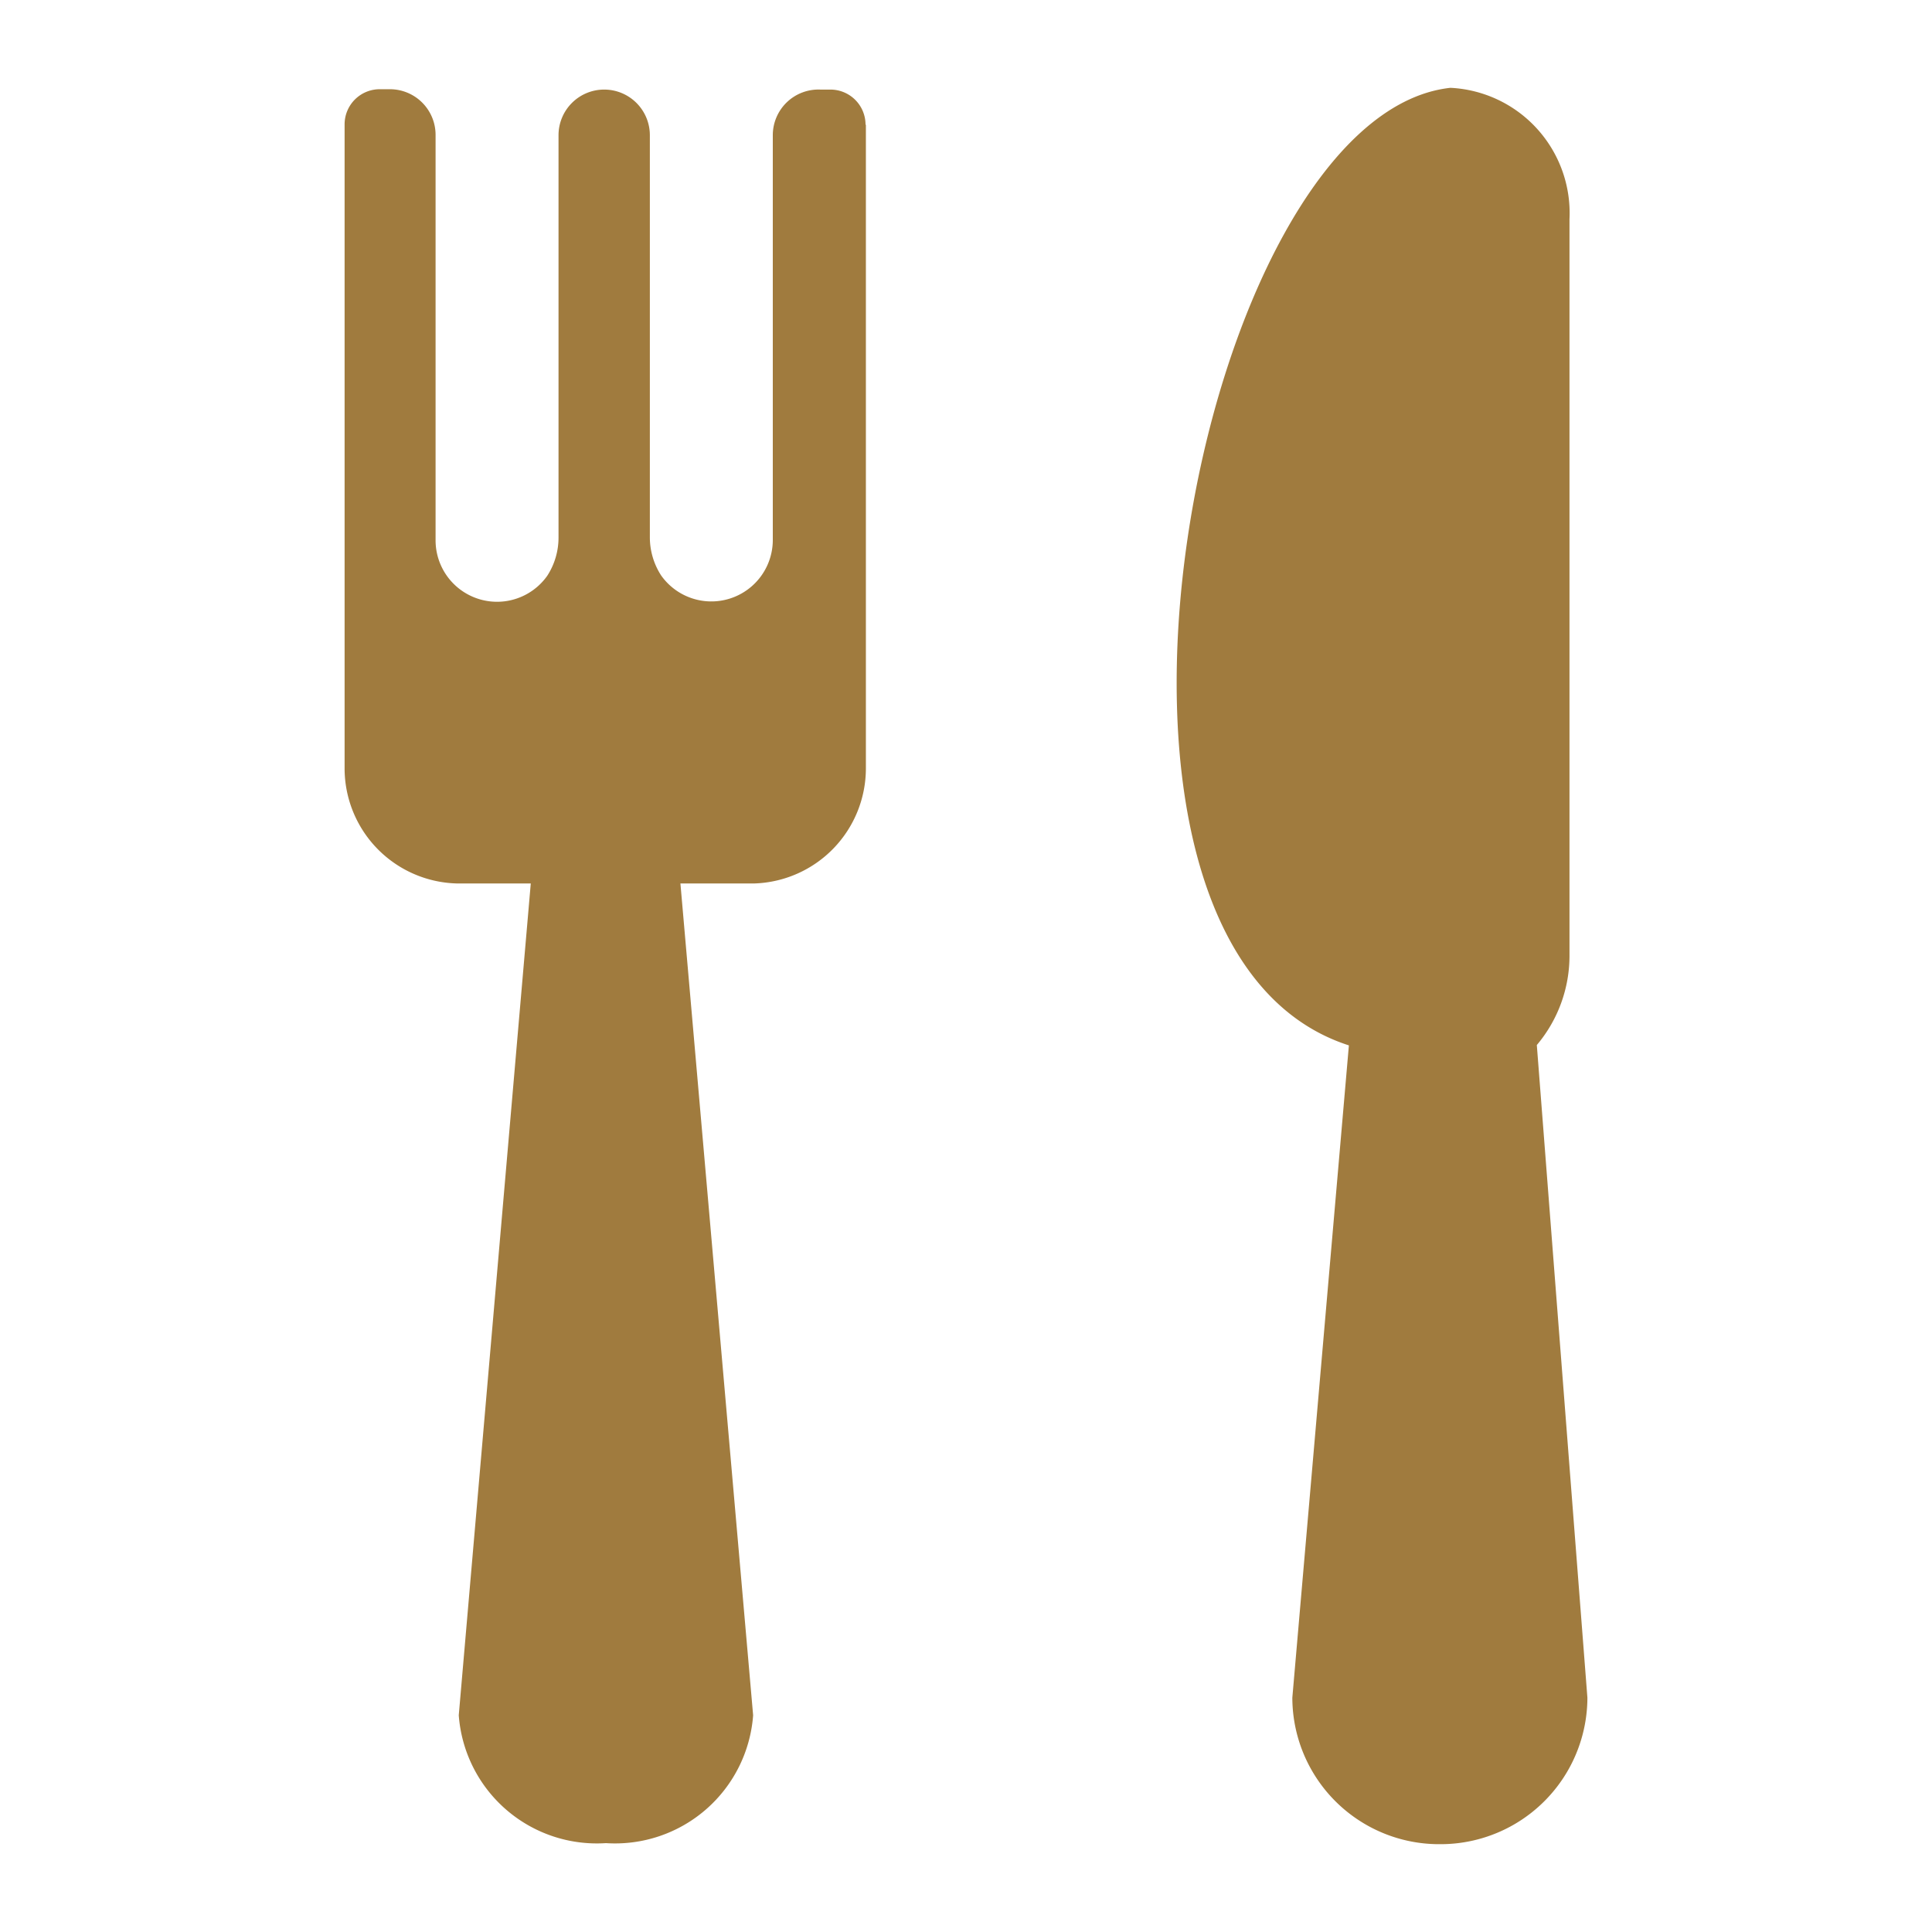 <svg xmlns="http://www.w3.org/2000/svg" data-name="Layer 1" viewBox="0 0 55 55" x="0px" y="0px" aria-hidden="true" width="55px" height="55px" style="fill:url(#CerosGradient_ida09c48c90);"><defs><linearGradient class="cerosgradient" data-cerosgradient="true" id="CerosGradient_ida09c48c90" gradientUnits="userSpaceOnUse" x1="50%" y1="100%" x2="50%" y2="0%"><stop offset="0%" stop-color="#A07B3E"/><stop offset="100%" stop-color="#A07B3E"/></linearGradient><linearGradient/></defs><title>Artboard 8 copy 2</title><path d="M24.64,3.55a1,1,0,0,0-1-1h-.29A1.3,1.3,0,0,0,22,3.84V15.38a1.75,1.75,0,0,1-3.18,1,2,2,0,0,1-.32-1.09V3.85a1.3,1.3,0,0,0-1.3-1.3h0a1.3,1.3,0,0,0-1.3,1.3V15.3a2,2,0,0,1-.32,1.09,1.75,1.75,0,0,1-3.18-1V3.84a1.3,1.3,0,0,0-1.3-1.3h-.29a1,1,0,0,0-1,1V21.87A3.28,3.28,0,0,0,13,25.15h2.11L13.06,48.83a3.94,3.94,0,0,0,4.19,3.64h0a3.94,3.94,0,0,0,4.19-3.64L19.37,25.15h2.11a3.28,3.28,0,0,0,3.17-3.28V3.55Z" style="fill:url(#CerosGradient_ida09c48c90);"/><path d="M43.75,29.75a3.94,3.94,0,0,0,.93-2.57V6.24A3.57,3.57,0,0,0,41.29,2.5c-7.23.79-11.77,24.4-2.89,27.26h0L36.79,48.33A4.18,4.18,0,0,0,41,52.5h0a4.18,4.18,0,0,0,4.19-4.17Z" style="fill:url(#CerosGradient_ida09c48c90);"/></svg>